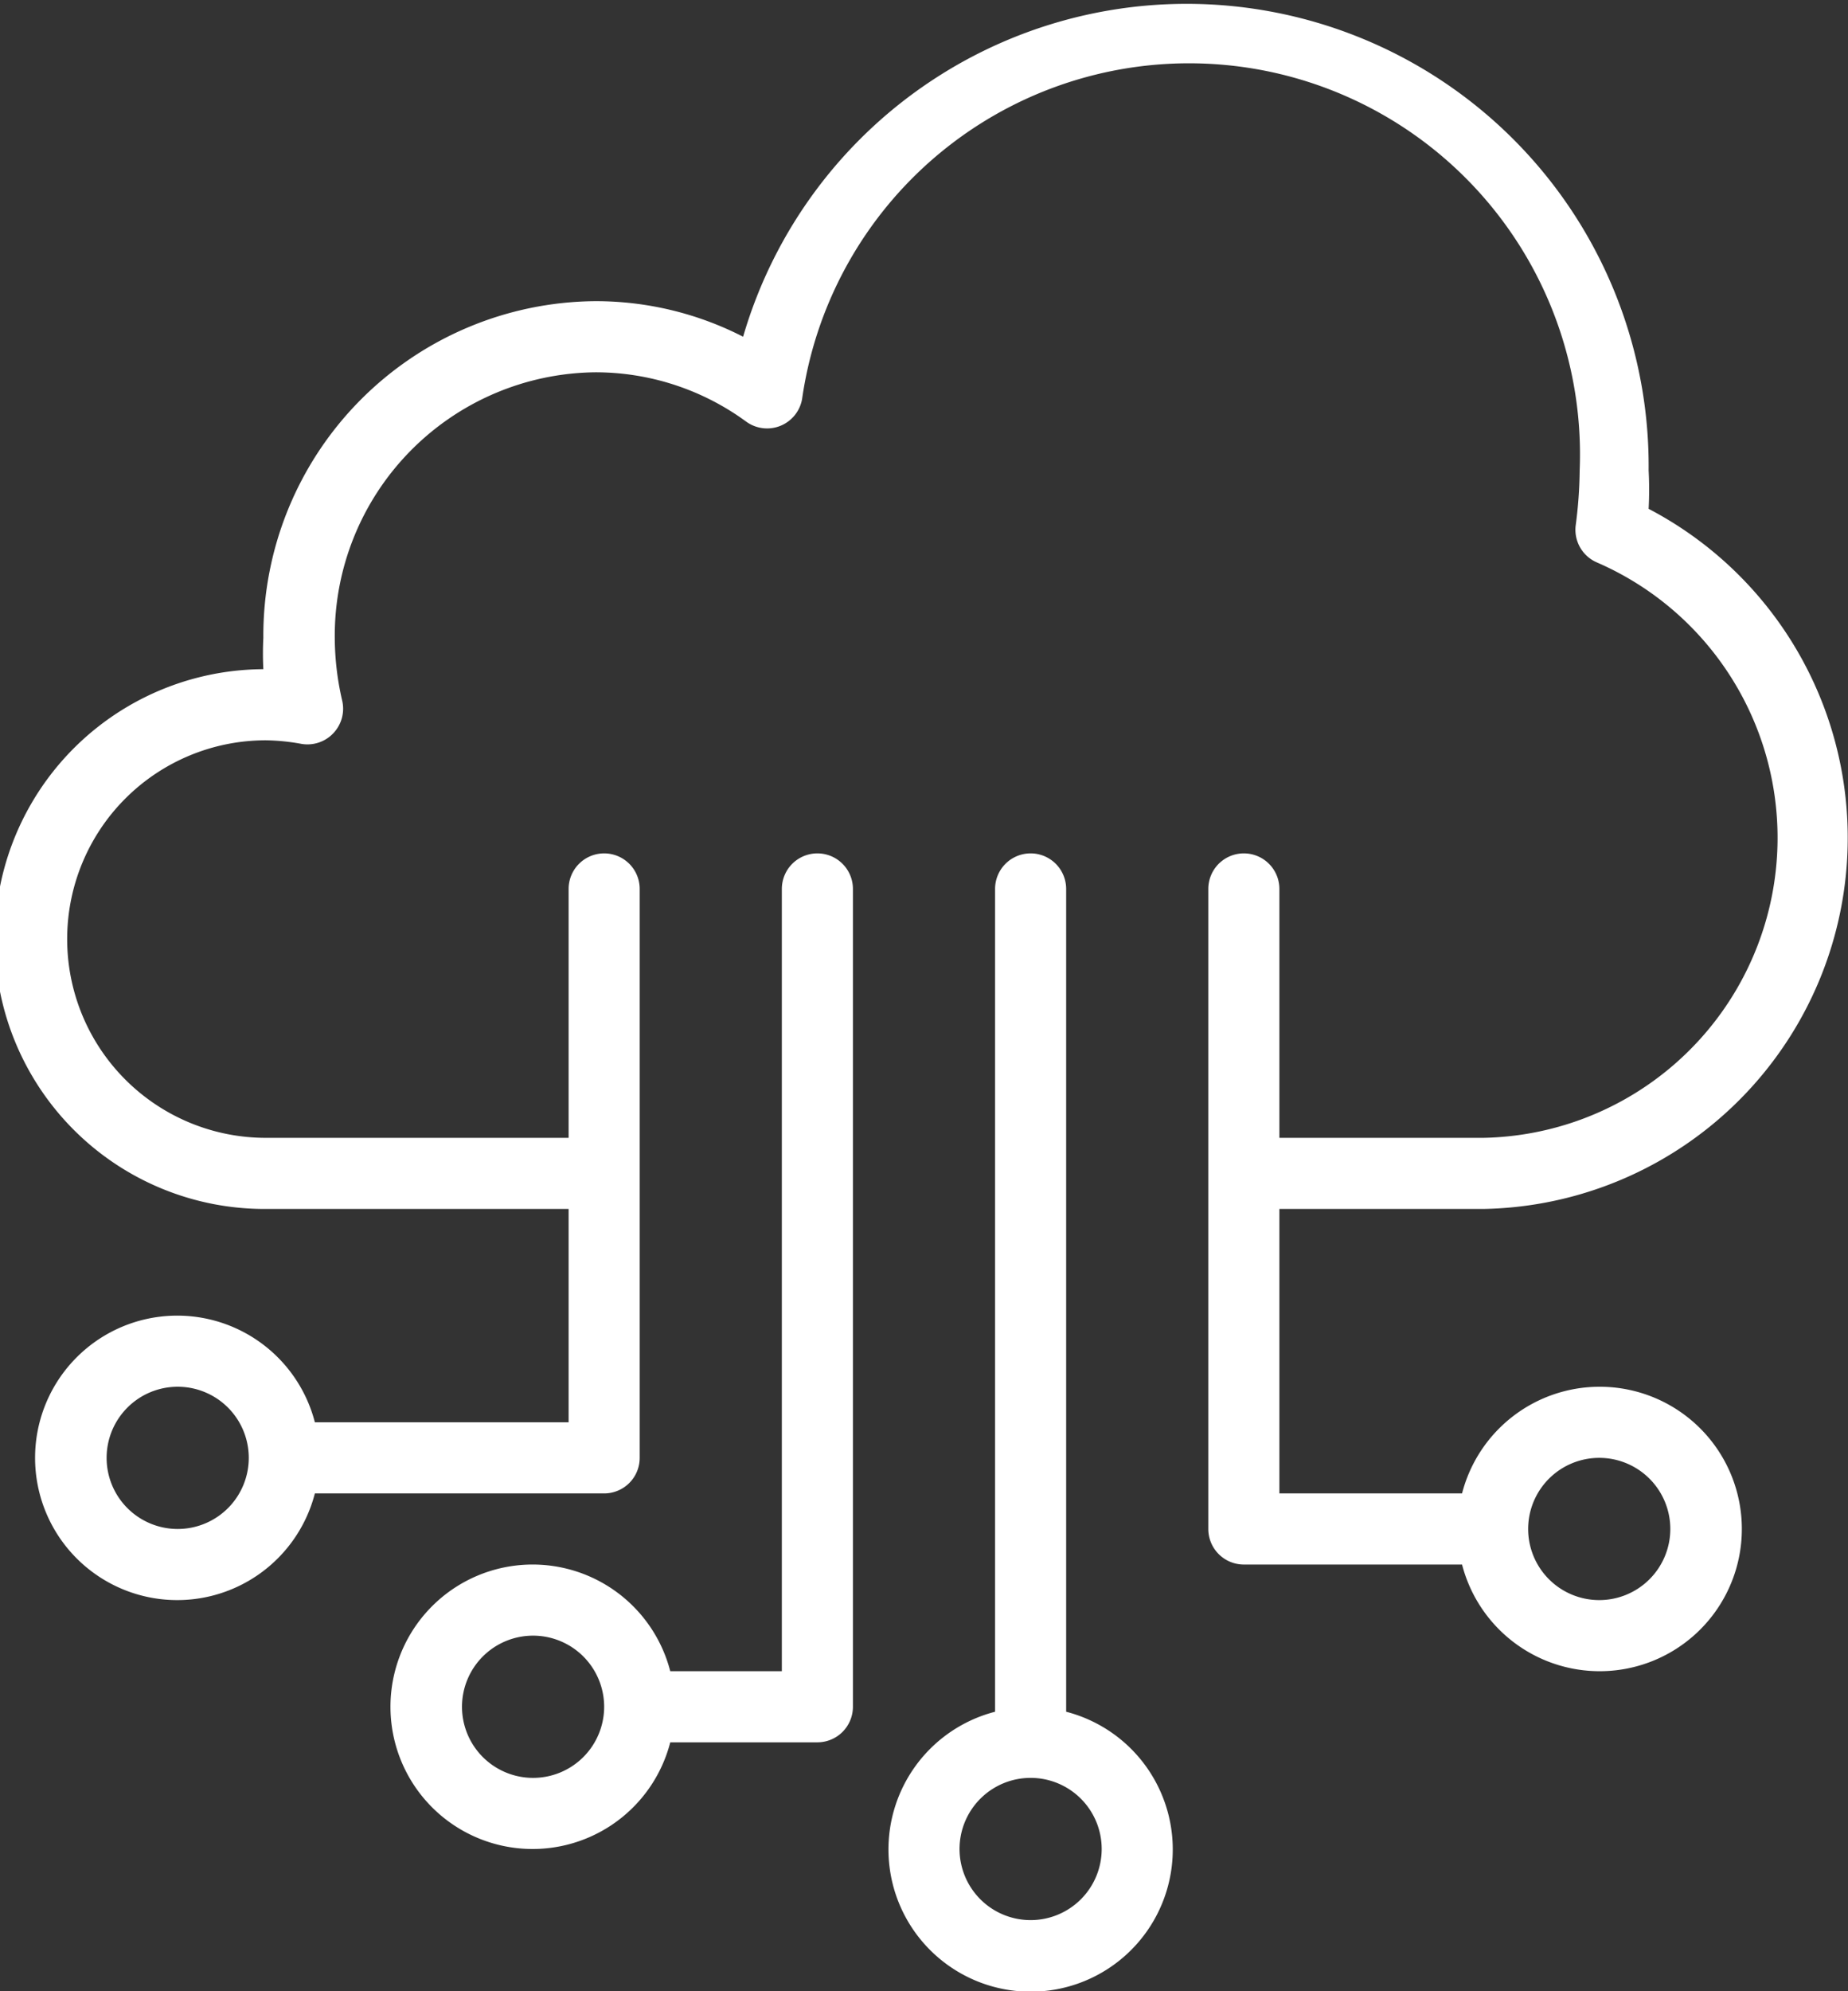 <svg xmlns="http://www.w3.org/2000/svg" viewBox="0 0 52 56"><rect x="0" y="0" width="52" height="56" fill="#333333" stroke="none"/><defs><style>.cls-1{fill:#fff;}</style></defs><title>Ресурс 11</title><g id="Слой_2" data-name="Слой 2"><g id="Icons"><path class="cls-1" d="M30,48.14V25a1,1,0,0,0-2,0V48.14a4,4,0,1,0,2,0ZM29,54a2,2,0,1,1,2-2A2,2,0,0,1,29,54ZM45,39a4,4,0,0,0-3.86,3H36V34h5.74a10.44,10.44,0,0,0,4.65-19.69,10.22,10.22,0,0,0,0-1.08A13,13,0,0,0,20.91,9.47a9.09,9.09,0,0,0-4.17-1,9.41,9.41,0,0,0-9.33,9.47,8.64,8.64,0,0,0,0,.88A7.59,7.59,0,0,0,7.48,34H16v6H8.86a4,4,0,1,0,0,2H17a1,1,0,0,0,1-1V25a1,1,0,0,0-2,0v7H7.48a5.59,5.59,0,0,1,0-11.18,5.93,5.93,0,0,1,1,.1,1,1,0,0,0,.9-.3,1,1,0,0,0,.25-.91,7.91,7.91,0,0,1-.21-1.77,7.41,7.41,0,0,1,7.33-7.47A7.18,7.18,0,0,1,21,11.86a1,1,0,0,0,1.57-.64,11,11,0,0,1,21.88,2,12.65,12.65,0,0,1-.11,1.54,1,1,0,0,0,.6,1.06A8.44,8.44,0,0,1,41.74,32H36V25a1,1,0,0,0-2,0V43a1,1,0,0,0,1,1h6.14A4,4,0,1,0,45,39ZM5,43a2,2,0,1,1,2-2A2,2,0,0,1,5,43Zm40,2a2,2,0,1,1,2-2A2,2,0,0,1,45,45ZM23,24a1,1,0,0,0-1,1V47H18.86a4,4,0,1,0,0,2H23a1,1,0,0,0,1-1V25A1,1,0,0,0,23,24ZM15,50a2,2,0,1,1,2-2A2,2,0,0,1,15,50Z"/></g></g></svg>